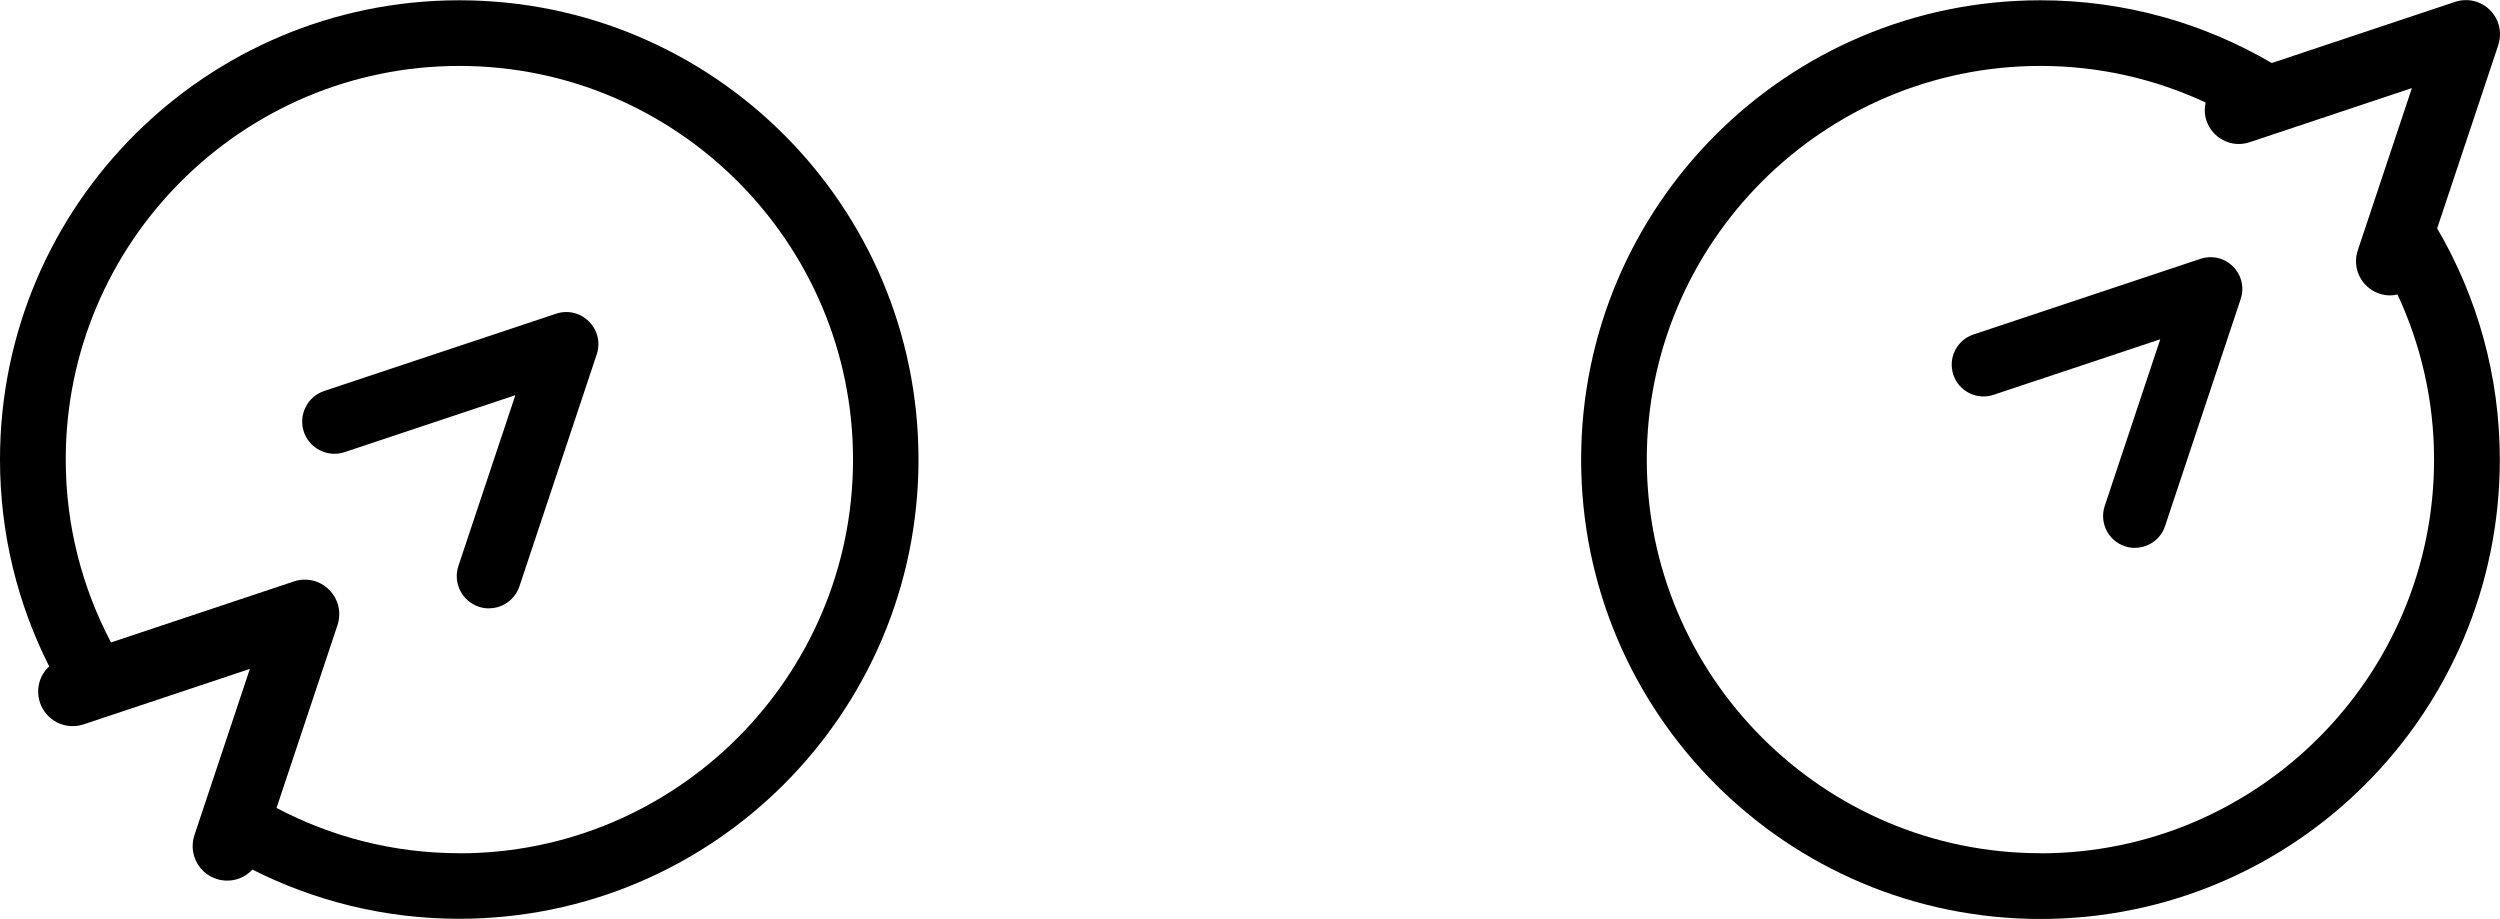 <?xml version="1.0" encoding="UTF-8"?>
<svg id="Layer_2" data-name="Layer 2" xmlns="http://www.w3.org/2000/svg" viewBox="0 0 267.34 98.26">
  <g id="Layer_4" data-name="Layer 4">
    <g>
      <path d="M49.12.03C21.99.03,0,22.02,0,49.14c0,7.96,1.9,15.47,5.26,22.12-.32.3-.59.64-.79,1.04-.44.88-.51,1.88-.2,2.82s.97,1.69,1.85,2.14c.88.44,1.88.51,2.82.2l17.78-5.93-5.93,17.78c-.31.94-.24,1.94.2,2.82.44.88,1.2,1.54,2.14,1.85.38.13.77.19,1.17.19,1.05,0,2.01-.45,2.69-1.18,6.65,3.36,14.16,5.26,22.11,5.26,27.13,0,49.12-21.99,49.12-49.12S76.24.03,49.12.03ZM49.12,91.24c-7.06,0-13.71-1.76-19.55-4.84l6.52-19.55c.44-1.34.1-2.78-.89-3.78-1-1-2.44-1.34-3.78-.89l-19.55,6.52c-3.08-5.85-4.84-12.5-4.84-19.55C7.02,25.93,25.9,7.05,49.12,7.05s42.1,18.89,42.1,42.1-18.89,42.1-42.1,42.1Z"/>
      <path d="M52.29,65.06c-.37,0-.74-.06-1.09-.18-1.8-.6-2.78-2.55-2.18-4.36l6.09-18.26-18.26,6.09c-.87.29-1.8.22-2.63-.19-.82-.41-1.44-1.12-1.73-1.99-.29-.87-.22-1.81.19-2.63s1.12-1.44,1.99-1.73l24.79-8.26c1.25-.42,2.6-.1,3.52.83.93.93,1.25,2.28.83,3.52l-8.26,24.79c-.47,1.41-1.78,2.36-3.27,2.36Z"/>
    </g>
    <g>
      <line x1="227.43" y1="39.91" x2="266.27" y2="1.07"/>
      <path d="M267.15,4.81c.44-1.32.1-2.75-.88-3.73-.98-.98-2.41-1.32-3.73-.88l-19.61,6.54C235.66,2.48,227.22.03,218.2.03c-27.13,0-49.12,21.99-49.12,49.12s21.99,49.12,49.12,49.12,49.12-21.99,49.12-49.12c0-9.02-2.45-17.47-6.7-24.73l6.54-19.61ZM218.2,91.24c-23.21,0-42.1-18.89-42.1-42.1S194.98,7.05,218.2,7.05c6.31,0,12.29,1.41,17.66,3.91-.14.64-.12,1.3.09,1.94.31.92.96,1.67,1.83,2.11.87.44,1.86.51,2.78.2l17.36-5.79-5.79,17.36c-.64,1.91.4,3.98,2.31,4.62.37.12.76.19,1.15.19.27,0,.53-.04.79-.1,2.5,5.38,3.91,11.35,3.91,17.66,0,23.21-18.89,42.1-42.1,42.1Z"/>
      <path d="M228.29,58.59c-.36,0-.73-.06-1.07-.18-1.78-.59-2.74-2.52-2.15-4.3l5.94-17.83-17.83,5.94c-.86.29-1.78.22-2.59-.18-.81-.41-1.42-1.1-1.71-1.97-.59-1.78.37-3.71,2.15-4.3l24.28-8.09c1.23-.41,2.56-.1,3.48.82.92.92,1.23,2.25.82,3.48l-8.09,24.28c-.46,1.39-1.76,2.32-3.22,2.32Z"/>
    </g>
  </g>
</svg>